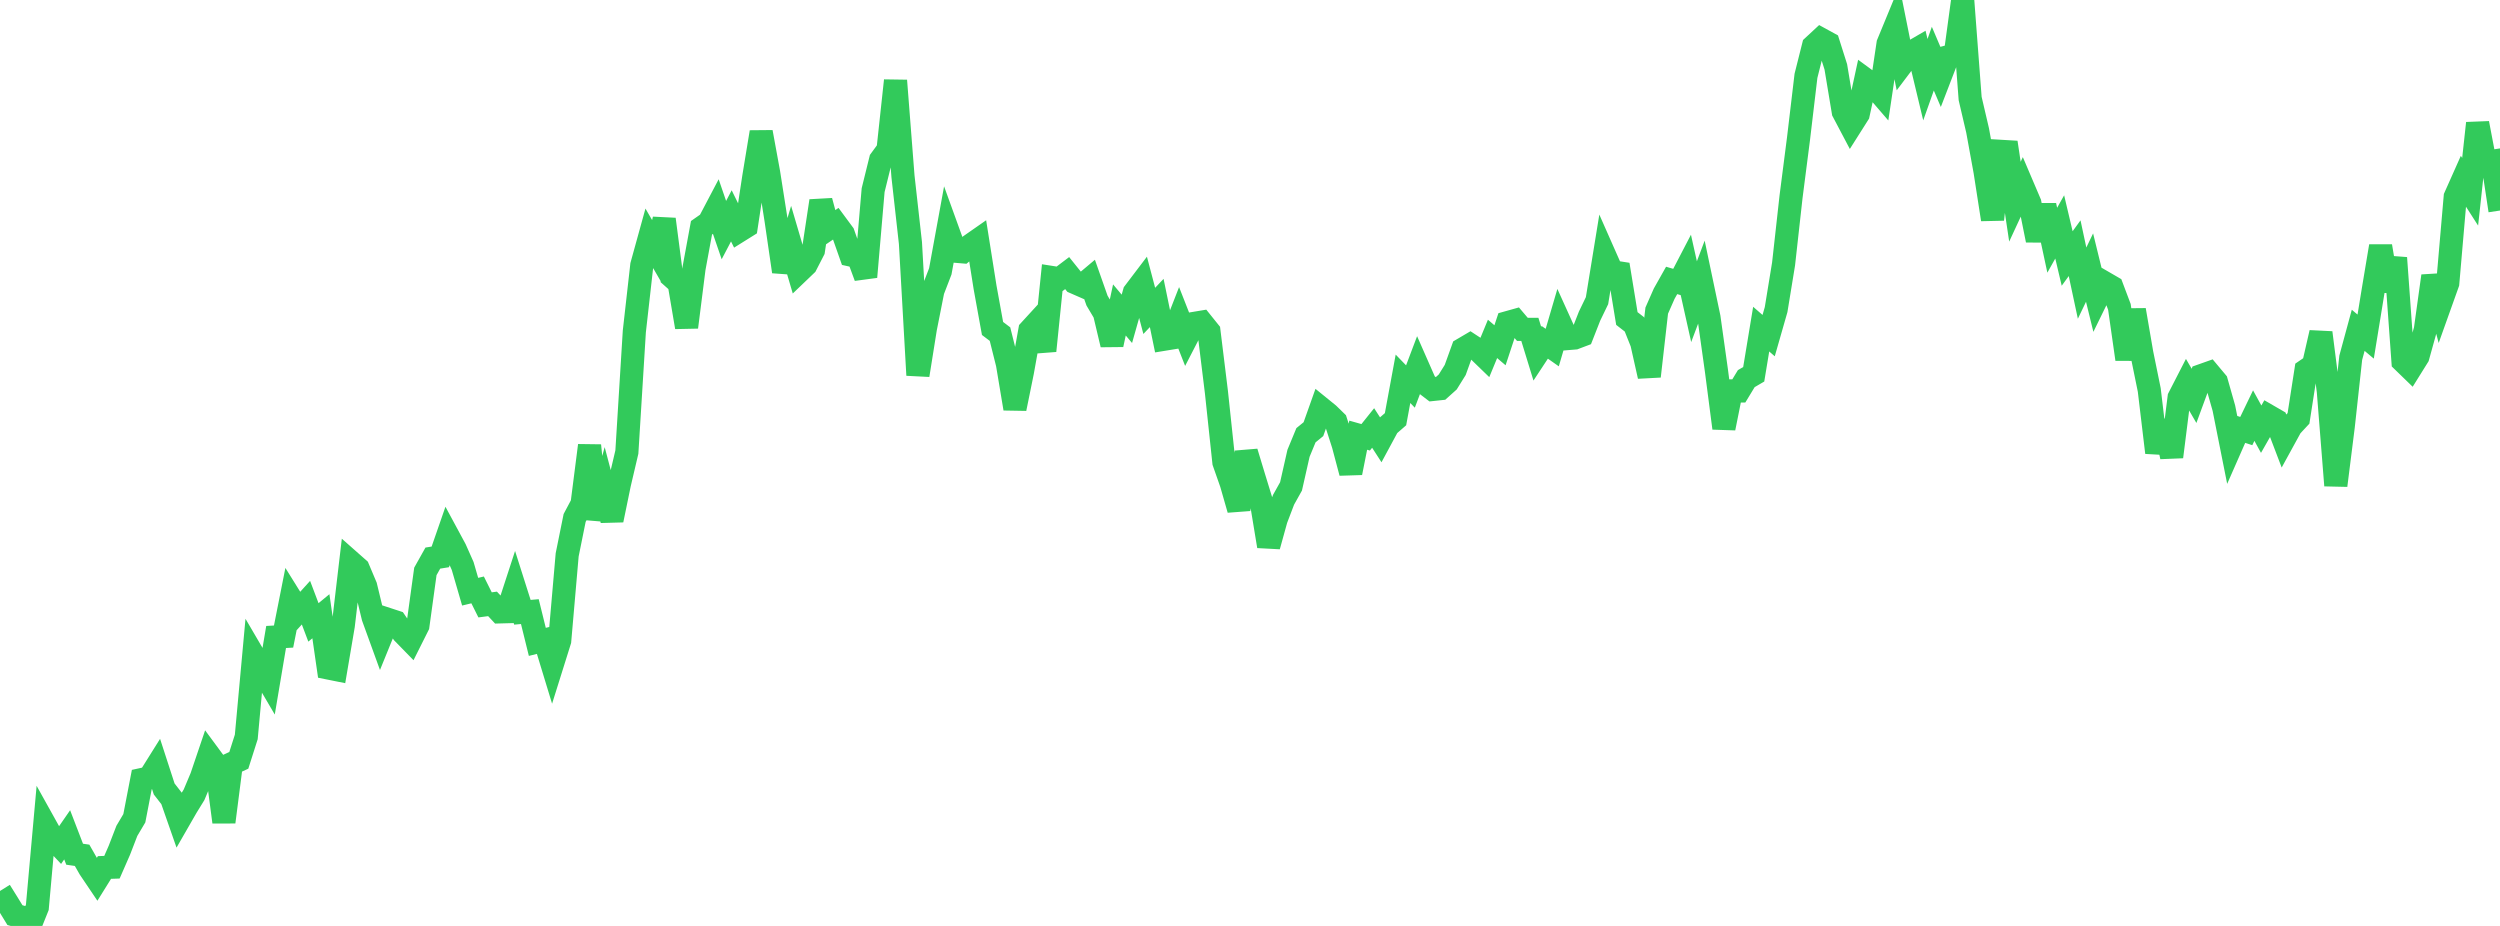 <?xml version="1.0" standalone="no"?>
<!DOCTYPE svg PUBLIC "-//W3C//DTD SVG 1.1//EN" "http://www.w3.org/Graphics/SVG/1.1/DTD/svg11.dtd">

<svg width="135" height="50" viewBox="0 0 135 50" preserveAspectRatio="none" 
  xmlns="http://www.w3.org/2000/svg"
  xmlns:xlink="http://www.w3.org/1999/xlink">


<polyline points="0.0, 48.112 0.403, 48.758 0.806, 49.416 1.209, 49.532 1.612, 50.0 2.015, 48.995 2.418, 44.511 2.821, 45.235 3.224, 45.662 3.627, 45.08 4.03, 46.128 4.433, 46.186 4.836, 46.893 5.239, 47.491 5.642, 46.844 6.045, 46.83 6.448, 45.909 6.851, 44.865 7.254, 44.186 7.657, 42.096 8.06, 42.008 8.463, 41.364 8.866, 42.604 9.269, 43.122 9.672, 44.275 10.075, 43.574 10.478, 42.92 10.881, 41.962 11.284, 40.772 11.687, 41.318 12.09, 44.389 12.493, 41.245 12.896, 41.058 13.299, 39.794 13.701, 35.412 14.104, 36.101 14.507, 36.787 14.91, 34.397 15.313, 34.374 15.716, 32.342 16.119, 32.99 16.522, 32.545 16.925, 33.61 17.328, 33.277 17.731, 36.071 18.134, 36.152 18.537, 33.78 18.94, 30.349 19.343, 30.705 19.746, 31.66 20.149, 33.329 20.552, 34.44 20.955, 33.45 21.358, 33.582 21.761, 34.173 22.164, 34.586 22.567, 33.782 22.97, 30.856 23.373, 30.137 23.776, 30.072 24.179, 28.911 24.582, 29.658 24.985, 30.565 25.388, 31.952 25.791, 31.855 26.194, 32.663 26.597, 32.61 27.0, 33.041 27.403, 33.03 27.806, 31.793 28.209, 33.063 28.612, 33.027 29.015, 34.661 29.418, 34.561 29.821, 35.884 30.224, 34.599 30.627, 29.961 31.03, 27.969 31.433, 27.209 31.836, 24.056 32.239, 28.029 32.642, 26.555 33.045, 28.084 33.448, 26.127 33.851, 24.41 34.254, 17.896 34.657, 14.324 35.06, 12.866 35.463, 13.563 35.866, 11.84 36.269, 14.931 36.672, 15.29 37.075, 17.667 37.478, 14.486 37.881, 12.3 38.284, 12.018 38.687, 11.252 39.09, 12.425 39.493, 11.656 39.896, 12.476 40.299, 12.224 40.701, 9.579 41.104, 7.135 41.507, 9.335 41.91, 11.9 42.313, 14.667 42.716, 13.317 43.119, 14.687 43.522, 14.301 43.925, 13.519 44.328, 10.852 44.731, 12.353 45.134, 12.08 45.537, 12.625 45.94, 13.771 46.343, 13.86 46.746, 14.953 47.149, 10.269 47.552, 8.635 47.955, 8.083 48.358, 4.352 48.761, 9.522 49.164, 13.125 49.567, 20.258 49.97, 17.733 50.373, 15.7 50.776, 14.653 51.179, 12.45 51.582, 13.565 51.985, 13.599 52.388, 13.258 52.791, 12.977 53.194, 15.519 53.597, 17.737 54.0, 18.042 54.403, 19.656 54.806, 22.065 55.209, 20.085 55.612, 17.841 56.015, 17.401 56.418, 18.943 56.821, 14.989 57.224, 15.052 57.627, 14.747 58.03, 15.25 58.433, 15.426 58.836, 15.087 59.239, 16.232 59.642, 16.911 60.045, 18.609 60.448, 16.737 60.851, 17.217 61.254, 15.792 61.657, 15.261 62.06, 16.788 62.463, 16.361 62.866, 18.317 63.269, 18.251 63.672, 17.218 64.075, 18.246 64.478, 17.465 64.881, 17.398 65.284, 17.899 65.687, 21.176 66.09, 24.961 66.493, 26.11 66.896, 27.516 67.299, 24.41 67.701, 25.739 68.104, 27.052 68.507, 29.495 68.91, 28.042 69.313, 26.985 69.716, 26.264 70.119, 24.48 70.522, 23.503 70.925, 23.175 71.328, 22.04 71.731, 22.367 72.134, 22.76 72.537, 24.012 72.94, 25.531 73.343, 23.5 73.746, 23.614 74.149, 23.111 74.552, 23.735 74.955, 22.988 75.358, 22.637 75.761, 20.455 76.164, 20.872 76.567, 19.806 76.97, 20.722 77.373, 21.03 77.776, 20.987 78.179, 20.625 78.582, 19.977 78.985, 18.859 79.388, 18.622 79.791, 18.886 80.194, 19.276 80.597, 18.3 81.0, 18.645 81.403, 17.424 81.806, 17.311 82.209, 17.786 82.612, 17.786 83.015, 19.098 83.418, 18.486 83.821, 18.769 84.224, 17.394 84.627, 18.284 85.03, 18.251 85.433, 18.099 85.836, 17.071 86.239, 16.236 86.642, 13.763 87.045, 14.675 87.448, 14.738 87.851, 17.2 88.254, 17.513 88.657, 18.522 89.06, 20.318 89.463, 16.774 89.866, 15.859 90.269, 15.143 90.672, 15.261 91.075, 14.485 91.478, 16.291 91.881, 15.221 92.284, 17.141 92.687, 20.013 93.09, 23.12 93.493, 21.109 93.896, 21.11 94.299, 20.446 94.701, 20.211 95.104, 17.773 95.507, 18.124 95.91, 16.718 96.313, 14.252 96.716, 10.629 97.119, 7.493 97.522, 4.096 97.925, 2.492 98.328, 2.118 98.731, 2.339 99.134, 3.611 99.537, 6.034 99.94, 6.798 100.343, 6.162 100.746, 4.3 101.149, 4.595 101.552, 5.063 101.955, 2.36 102.358, 1.382 102.761, 3.39 103.164, 2.856 103.567, 2.622 103.97, 4.303 104.373, 3.167 104.776, 4.114 105.179, 3.069 105.582, 2.96 105.985, 0.0 106.388, 5.322 106.791, 7.047 107.194, 9.26 107.597, 11.85 108.0, 8.17 108.403, 8.194 108.806, 10.892 109.209, 10.022 109.612, 10.967 110.015, 12.973 110.418, 11.093 110.821, 12.973 111.224, 12.253 111.627, 13.959 112.03, 13.403 112.433, 15.29 112.836, 14.449 113.239, 16.095 113.642, 15.27 114.045, 15.504 114.448, 16.572 114.851, 19.397 115.254, 16.742 115.657, 19.082 116.06, 21.058 116.463, 24.438 116.866, 22.738 117.269, 24.668 117.672, 21.468 118.075, 20.683 118.478, 21.377 118.881, 20.282 119.284, 20.139 119.687, 20.62 120.09, 22.041 120.493, 24.063 120.896, 23.146 121.299, 23.277 121.701, 22.443 122.104, 23.176 122.507, 22.469 122.91, 22.702 123.313, 23.76 123.716, 23.025 124.119, 22.592 124.522, 19.999 124.925, 19.723 125.328, 17.965 125.731, 21.134 126.134, 26.215 126.537, 23.01 126.94, 19.319 127.343, 17.836 127.746, 18.177 128.149, 15.707 128.552, 13.294 128.955, 15.706 129.358, 13.927 129.761, 19.506 130.164, 19.897 130.567, 19.251 130.97, 17.801 131.373, 14.904 131.776, 16.419 132.179, 15.291 132.582, 10.631 132.985, 9.727 133.388, 10.355 133.791, 6.654 134.194, 8.77 134.597, 8.708 135.0, 11.369" fill="none" stroke="#32ca5b" stroke-width="1.25"/>

</svg>